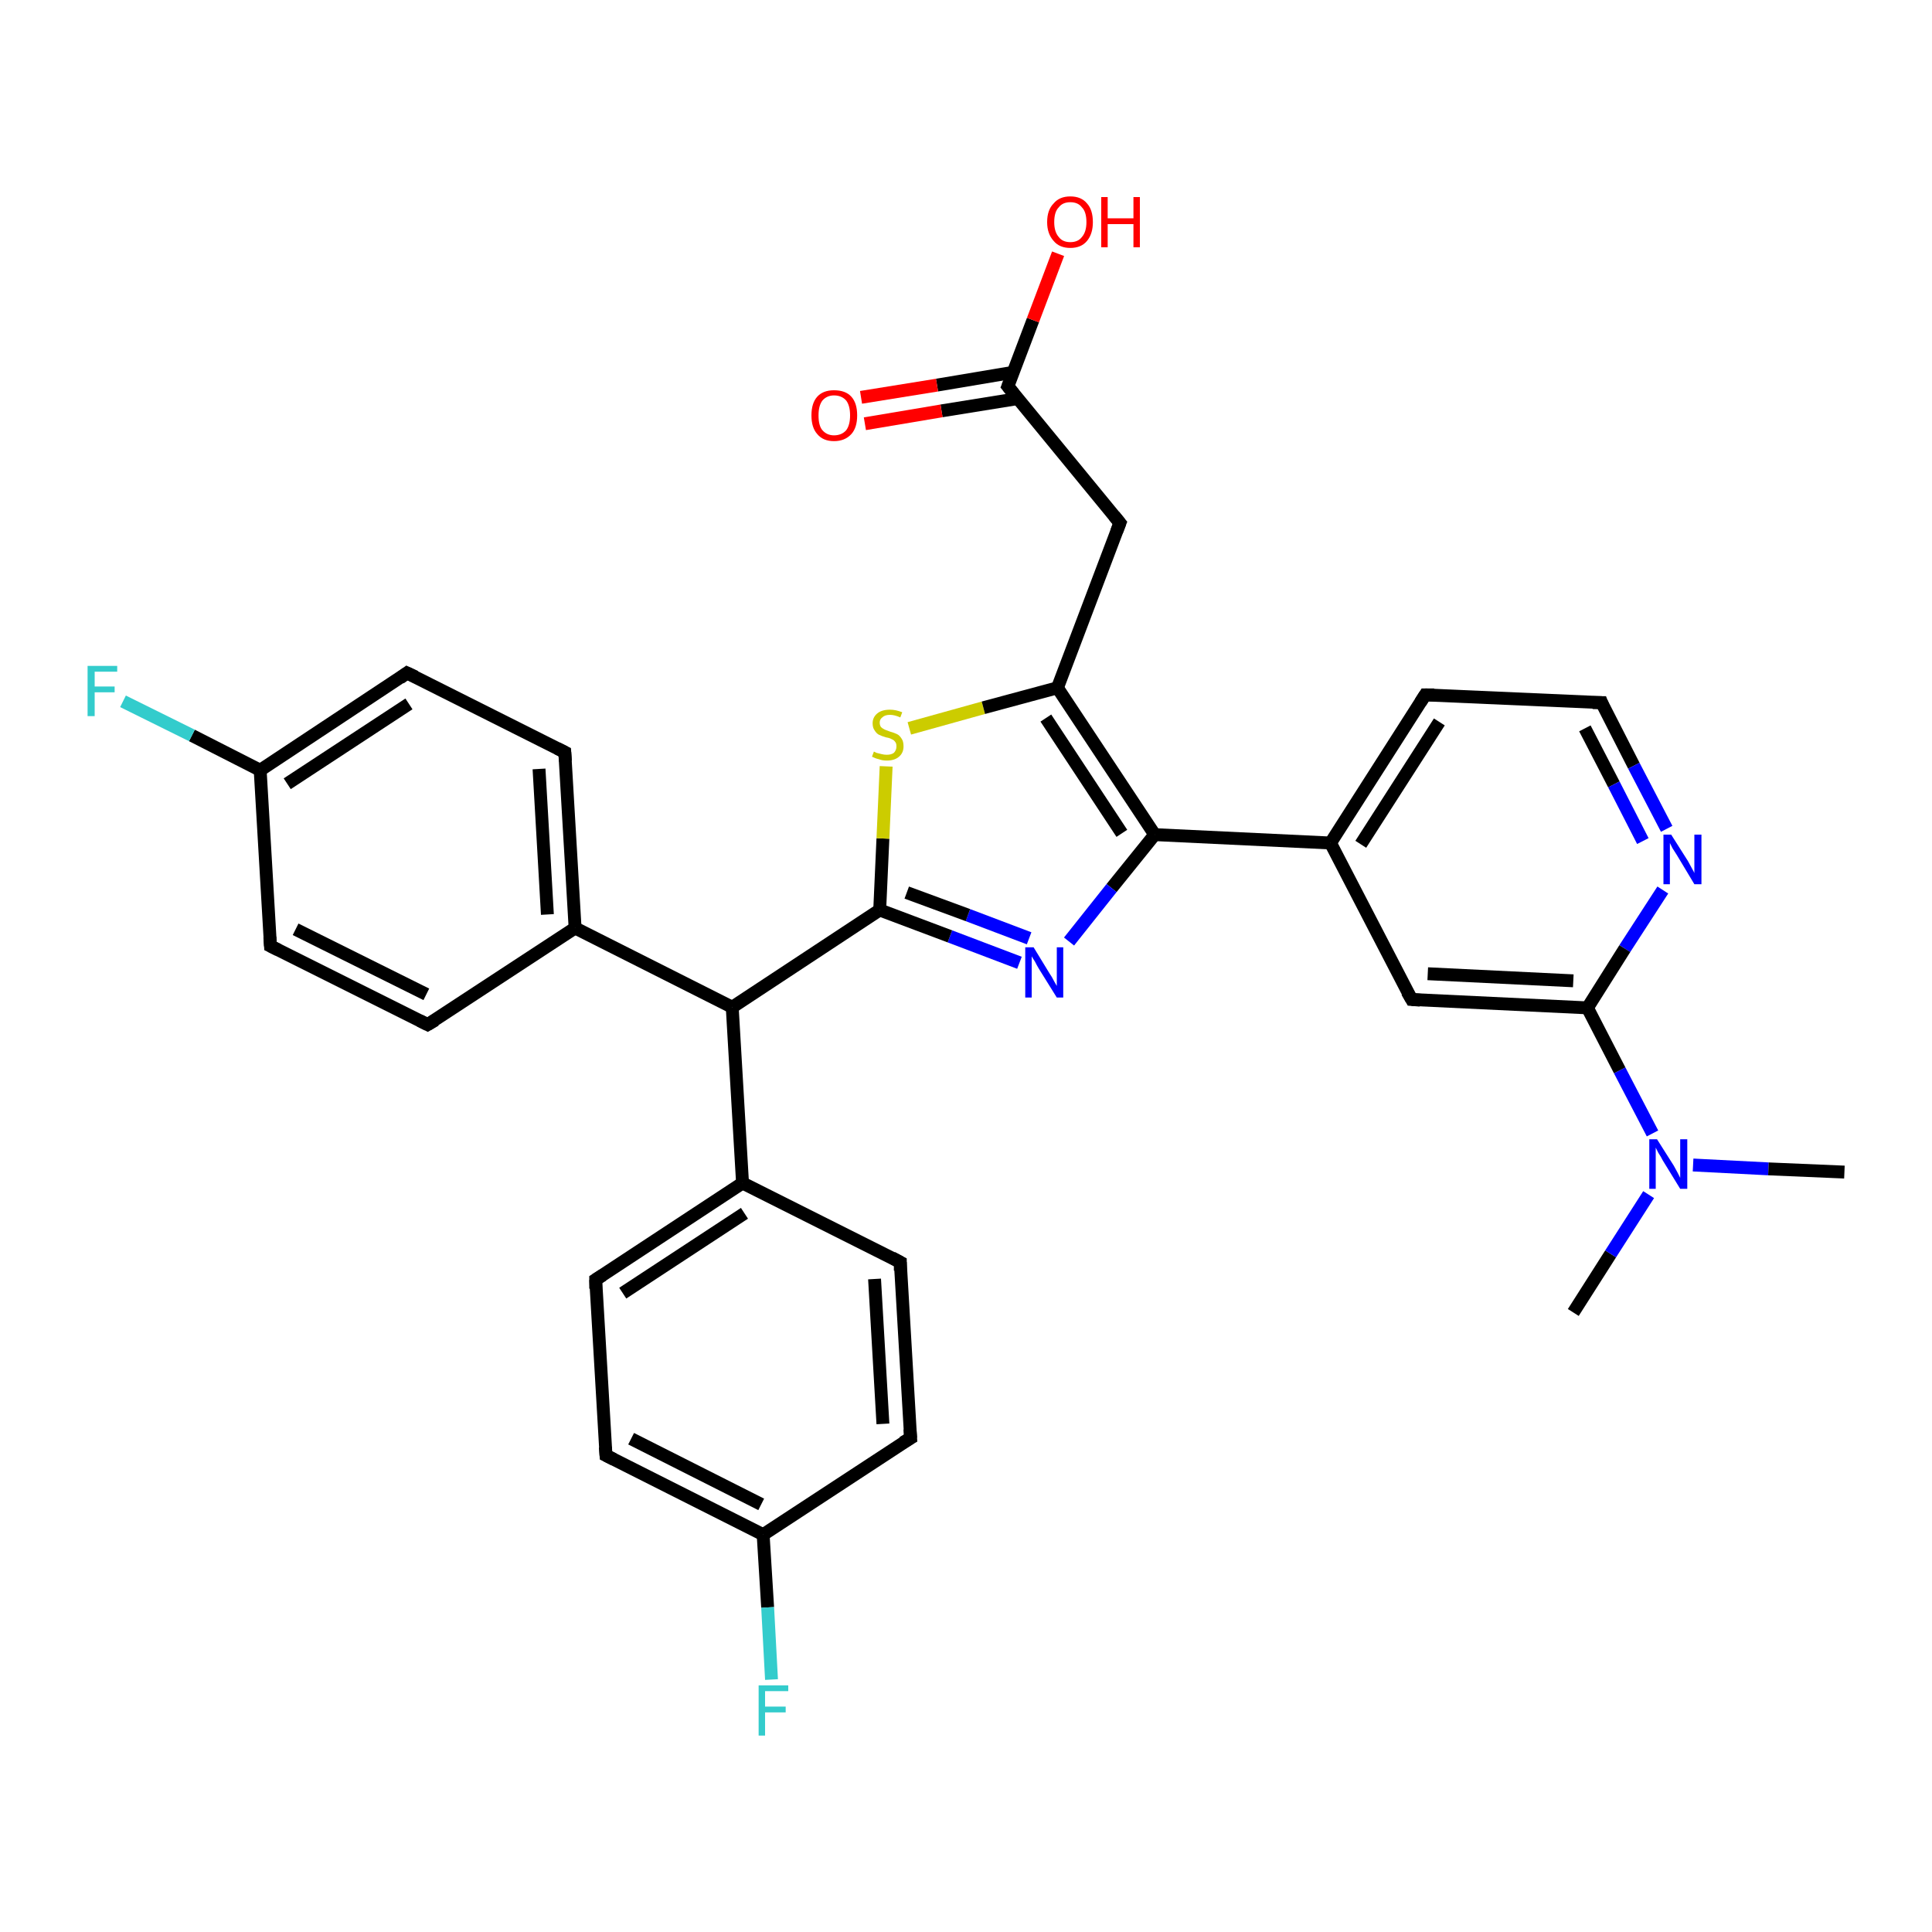 <?xml version='1.0' encoding='iso-8859-1'?>
<svg version='1.1' baseProfile='full'
              xmlns='http://www.w3.org/2000/svg'
                      xmlns:rdkit='http://www.rdkit.org/xml'
                      xmlns:xlink='http://www.w3.org/1999/xlink'
                  xml:space='preserve'
width='300px' height='300px' viewBox='0 0 300 300'>
<!-- END OF HEADER -->
<rect style='opacity:1.0;fill:#FFFFFF;stroke:none' width='300.0' height='300.0' x='0.0' y='0.0'> </rect>
<path class='bond-0 atom-0 atom-1' d='M 244.3,203.8 L 250.1,194.7' style='fill:none;fill-rule:evenodd;stroke:#000000;stroke-width:2.0px;stroke-linecap:butt;stroke-linejoin:miter;stroke-opacity:1' />
<path class='bond-0 atom-0 atom-1' d='M 250.1,194.7 L 256.0,185.5' style='fill:none;fill-rule:evenodd;stroke:#0000FF;stroke-width:2.0px;stroke-linecap:butt;stroke-linejoin:miter;stroke-opacity:1' />
<path class='bond-1 atom-1 atom-2' d='M 262.9,180.9 L 274.6,181.5' style='fill:none;fill-rule:evenodd;stroke:#0000FF;stroke-width:2.0px;stroke-linecap:butt;stroke-linejoin:miter;stroke-opacity:1' />
<path class='bond-1 atom-1 atom-2' d='M 274.6,181.5 L 286.4,182.0' style='fill:none;fill-rule:evenodd;stroke:#000000;stroke-width:2.0px;stroke-linecap:butt;stroke-linejoin:miter;stroke-opacity:1' />
<path class='bond-2 atom-1 atom-3' d='M 256.6,176.0 L 251.5,166.2' style='fill:none;fill-rule:evenodd;stroke:#0000FF;stroke-width:2.0px;stroke-linecap:butt;stroke-linejoin:miter;stroke-opacity:1' />
<path class='bond-2 atom-1 atom-3' d='M 251.5,166.2 L 246.5,156.5' style='fill:none;fill-rule:evenodd;stroke:#000000;stroke-width:2.0px;stroke-linecap:butt;stroke-linejoin:miter;stroke-opacity:1' />
<path class='bond-3 atom-3 atom-4' d='M 246.5,156.5 L 219.2,155.2' style='fill:none;fill-rule:evenodd;stroke:#000000;stroke-width:2.0px;stroke-linecap:butt;stroke-linejoin:miter;stroke-opacity:1' />
<path class='bond-3 atom-3 atom-4' d='M 244.3,152.3 L 221.7,151.2' style='fill:none;fill-rule:evenodd;stroke:#000000;stroke-width:2.0px;stroke-linecap:butt;stroke-linejoin:miter;stroke-opacity:1' />
<path class='bond-4 atom-4 atom-5' d='M 219.2,155.2 L 206.6,130.9' style='fill:none;fill-rule:evenodd;stroke:#000000;stroke-width:2.0px;stroke-linecap:butt;stroke-linejoin:miter;stroke-opacity:1' />
<path class='bond-5 atom-5 atom-6' d='M 206.6,130.9 L 221.3,107.9' style='fill:none;fill-rule:evenodd;stroke:#000000;stroke-width:2.0px;stroke-linecap:butt;stroke-linejoin:miter;stroke-opacity:1' />
<path class='bond-5 atom-5 atom-6' d='M 211.3,131.1 L 223.5,112.1' style='fill:none;fill-rule:evenodd;stroke:#000000;stroke-width:2.0px;stroke-linecap:butt;stroke-linejoin:miter;stroke-opacity:1' />
<path class='bond-6 atom-6 atom-7' d='M 221.3,107.9 L 248.7,109.1' style='fill:none;fill-rule:evenodd;stroke:#000000;stroke-width:2.0px;stroke-linecap:butt;stroke-linejoin:miter;stroke-opacity:1' />
<path class='bond-7 atom-7 atom-8' d='M 248.7,109.1 L 253.7,118.9' style='fill:none;fill-rule:evenodd;stroke:#000000;stroke-width:2.0px;stroke-linecap:butt;stroke-linejoin:miter;stroke-opacity:1' />
<path class='bond-7 atom-7 atom-8' d='M 253.7,118.9 L 258.8,128.7' style='fill:none;fill-rule:evenodd;stroke:#0000FF;stroke-width:2.0px;stroke-linecap:butt;stroke-linejoin:miter;stroke-opacity:1' />
<path class='bond-7 atom-7 atom-8' d='M 246.1,113.1 L 250.6,121.8' style='fill:none;fill-rule:evenodd;stroke:#000000;stroke-width:2.0px;stroke-linecap:butt;stroke-linejoin:miter;stroke-opacity:1' />
<path class='bond-7 atom-7 atom-8' d='M 250.6,121.8 L 255.1,130.6' style='fill:none;fill-rule:evenodd;stroke:#0000FF;stroke-width:2.0px;stroke-linecap:butt;stroke-linejoin:miter;stroke-opacity:1' />
<path class='bond-8 atom-5 atom-9' d='M 206.6,130.9 L 179.3,129.6' style='fill:none;fill-rule:evenodd;stroke:#000000;stroke-width:2.0px;stroke-linecap:butt;stroke-linejoin:miter;stroke-opacity:1' />
<path class='bond-9 atom-9 atom-10' d='M 179.3,129.6 L 172.6,137.9' style='fill:none;fill-rule:evenodd;stroke:#000000;stroke-width:2.0px;stroke-linecap:butt;stroke-linejoin:miter;stroke-opacity:1' />
<path class='bond-9 atom-9 atom-10' d='M 172.6,137.9 L 166.0,146.2' style='fill:none;fill-rule:evenodd;stroke:#0000FF;stroke-width:2.0px;stroke-linecap:butt;stroke-linejoin:miter;stroke-opacity:1' />
<path class='bond-10 atom-10 atom-11' d='M 158.3,149.5 L 147.5,145.4' style='fill:none;fill-rule:evenodd;stroke:#0000FF;stroke-width:2.0px;stroke-linecap:butt;stroke-linejoin:miter;stroke-opacity:1' />
<path class='bond-10 atom-10 atom-11' d='M 147.5,145.4 L 136.6,141.3' style='fill:none;fill-rule:evenodd;stroke:#000000;stroke-width:2.0px;stroke-linecap:butt;stroke-linejoin:miter;stroke-opacity:1' />
<path class='bond-10 atom-10 atom-11' d='M 159.8,145.7 L 150.3,142.1' style='fill:none;fill-rule:evenodd;stroke:#0000FF;stroke-width:2.0px;stroke-linecap:butt;stroke-linejoin:miter;stroke-opacity:1' />
<path class='bond-10 atom-10 atom-11' d='M 150.3,142.1 L 140.8,138.6' style='fill:none;fill-rule:evenodd;stroke:#000000;stroke-width:2.0px;stroke-linecap:butt;stroke-linejoin:miter;stroke-opacity:1' />
<path class='bond-11 atom-11 atom-12' d='M 136.6,141.3 L 137.1,130.2' style='fill:none;fill-rule:evenodd;stroke:#000000;stroke-width:2.0px;stroke-linecap:butt;stroke-linejoin:miter;stroke-opacity:1' />
<path class='bond-11 atom-11 atom-12' d='M 137.1,130.2 L 137.6,119.0' style='fill:none;fill-rule:evenodd;stroke:#CCCC00;stroke-width:2.0px;stroke-linecap:butt;stroke-linejoin:miter;stroke-opacity:1' />
<path class='bond-12 atom-12 atom-13' d='M 141.2,113.1 L 152.7,109.9' style='fill:none;fill-rule:evenodd;stroke:#CCCC00;stroke-width:2.0px;stroke-linecap:butt;stroke-linejoin:miter;stroke-opacity:1' />
<path class='bond-12 atom-12 atom-13' d='M 152.7,109.9 L 164.2,106.8' style='fill:none;fill-rule:evenodd;stroke:#000000;stroke-width:2.0px;stroke-linecap:butt;stroke-linejoin:miter;stroke-opacity:1' />
<path class='bond-13 atom-13 atom-14' d='M 164.2,106.8 L 173.9,81.2' style='fill:none;fill-rule:evenodd;stroke:#000000;stroke-width:2.0px;stroke-linecap:butt;stroke-linejoin:miter;stroke-opacity:1' />
<path class='bond-14 atom-14 atom-15' d='M 173.9,81.2 L 156.5,60.0' style='fill:none;fill-rule:evenodd;stroke:#000000;stroke-width:2.0px;stroke-linecap:butt;stroke-linejoin:miter;stroke-opacity:1' />
<path class='bond-15 atom-15 atom-16' d='M 156.5,60.0 L 160.4,49.7' style='fill:none;fill-rule:evenodd;stroke:#000000;stroke-width:2.0px;stroke-linecap:butt;stroke-linejoin:miter;stroke-opacity:1' />
<path class='bond-15 atom-15 atom-16' d='M 160.4,49.7 L 164.3,39.4' style='fill:none;fill-rule:evenodd;stroke:#FF0000;stroke-width:2.0px;stroke-linecap:butt;stroke-linejoin:miter;stroke-opacity:1' />
<path class='bond-16 atom-15 atom-17' d='M 157.4,57.8 L 145.5,59.8' style='fill:none;fill-rule:evenodd;stroke:#000000;stroke-width:2.0px;stroke-linecap:butt;stroke-linejoin:miter;stroke-opacity:1' />
<path class='bond-16 atom-15 atom-17' d='M 145.5,59.8 L 133.7,61.7' style='fill:none;fill-rule:evenodd;stroke:#FF0000;stroke-width:2.0px;stroke-linecap:butt;stroke-linejoin:miter;stroke-opacity:1' />
<path class='bond-16 atom-15 atom-17' d='M 158.0,61.9 L 146.2,63.8' style='fill:none;fill-rule:evenodd;stroke:#000000;stroke-width:2.0px;stroke-linecap:butt;stroke-linejoin:miter;stroke-opacity:1' />
<path class='bond-16 atom-15 atom-17' d='M 146.2,63.8 L 134.3,65.8' style='fill:none;fill-rule:evenodd;stroke:#FF0000;stroke-width:2.0px;stroke-linecap:butt;stroke-linejoin:miter;stroke-opacity:1' />
<path class='bond-17 atom-11 atom-18' d='M 136.6,141.3 L 113.7,156.4' style='fill:none;fill-rule:evenodd;stroke:#000000;stroke-width:2.0px;stroke-linecap:butt;stroke-linejoin:miter;stroke-opacity:1' />
<path class='bond-18 atom-18 atom-19' d='M 113.7,156.4 L 89.3,144.1' style='fill:none;fill-rule:evenodd;stroke:#000000;stroke-width:2.0px;stroke-linecap:butt;stroke-linejoin:miter;stroke-opacity:1' />
<path class='bond-19 atom-19 atom-20' d='M 89.3,144.1 L 87.7,116.8' style='fill:none;fill-rule:evenodd;stroke:#000000;stroke-width:2.0px;stroke-linecap:butt;stroke-linejoin:miter;stroke-opacity:1' />
<path class='bond-19 atom-19 atom-20' d='M 85.0,142.0 L 83.7,119.4' style='fill:none;fill-rule:evenodd;stroke:#000000;stroke-width:2.0px;stroke-linecap:butt;stroke-linejoin:miter;stroke-opacity:1' />
<path class='bond-20 atom-20 atom-21' d='M 87.7,116.8 L 63.2,104.5' style='fill:none;fill-rule:evenodd;stroke:#000000;stroke-width:2.0px;stroke-linecap:butt;stroke-linejoin:miter;stroke-opacity:1' />
<path class='bond-21 atom-21 atom-22' d='M 63.2,104.5 L 40.4,119.6' style='fill:none;fill-rule:evenodd;stroke:#000000;stroke-width:2.0px;stroke-linecap:butt;stroke-linejoin:miter;stroke-opacity:1' />
<path class='bond-21 atom-21 atom-22' d='M 63.5,109.3 L 44.6,121.7' style='fill:none;fill-rule:evenodd;stroke:#000000;stroke-width:2.0px;stroke-linecap:butt;stroke-linejoin:miter;stroke-opacity:1' />
<path class='bond-22 atom-22 atom-23' d='M 40.4,119.6 L 29.8,114.2' style='fill:none;fill-rule:evenodd;stroke:#000000;stroke-width:2.0px;stroke-linecap:butt;stroke-linejoin:miter;stroke-opacity:1' />
<path class='bond-22 atom-22 atom-23' d='M 29.8,114.2 L 19.1,108.9' style='fill:none;fill-rule:evenodd;stroke:#33CCCC;stroke-width:2.0px;stroke-linecap:butt;stroke-linejoin:miter;stroke-opacity:1' />
<path class='bond-23 atom-22 atom-24' d='M 40.4,119.6 L 42.0,146.9' style='fill:none;fill-rule:evenodd;stroke:#000000;stroke-width:2.0px;stroke-linecap:butt;stroke-linejoin:miter;stroke-opacity:1' />
<path class='bond-24 atom-24 atom-25' d='M 42.0,146.9 L 66.4,159.1' style='fill:none;fill-rule:evenodd;stroke:#000000;stroke-width:2.0px;stroke-linecap:butt;stroke-linejoin:miter;stroke-opacity:1' />
<path class='bond-24 atom-24 atom-25' d='M 45.9,144.3 L 66.2,154.4' style='fill:none;fill-rule:evenodd;stroke:#000000;stroke-width:2.0px;stroke-linecap:butt;stroke-linejoin:miter;stroke-opacity:1' />
<path class='bond-25 atom-18 atom-26' d='M 113.7,156.4 L 115.3,183.7' style='fill:none;fill-rule:evenodd;stroke:#000000;stroke-width:2.0px;stroke-linecap:butt;stroke-linejoin:miter;stroke-opacity:1' />
<path class='bond-26 atom-26 atom-27' d='M 115.3,183.7 L 92.5,198.7' style='fill:none;fill-rule:evenodd;stroke:#000000;stroke-width:2.0px;stroke-linecap:butt;stroke-linejoin:miter;stroke-opacity:1' />
<path class='bond-26 atom-26 atom-27' d='M 115.6,188.4 L 96.7,200.8' style='fill:none;fill-rule:evenodd;stroke:#000000;stroke-width:2.0px;stroke-linecap:butt;stroke-linejoin:miter;stroke-opacity:1' />
<path class='bond-27 atom-27 atom-28' d='M 92.5,198.7 L 94.1,226.0' style='fill:none;fill-rule:evenodd;stroke:#000000;stroke-width:2.0px;stroke-linecap:butt;stroke-linejoin:miter;stroke-opacity:1' />
<path class='bond-28 atom-28 atom-29' d='M 94.1,226.0 L 118.5,238.3' style='fill:none;fill-rule:evenodd;stroke:#000000;stroke-width:2.0px;stroke-linecap:butt;stroke-linejoin:miter;stroke-opacity:1' />
<path class='bond-28 atom-28 atom-29' d='M 98.0,223.4 L 118.2,233.6' style='fill:none;fill-rule:evenodd;stroke:#000000;stroke-width:2.0px;stroke-linecap:butt;stroke-linejoin:miter;stroke-opacity:1' />
<path class='bond-29 atom-29 atom-30' d='M 118.5,238.3 L 119.2,249.6' style='fill:none;fill-rule:evenodd;stroke:#000000;stroke-width:2.0px;stroke-linecap:butt;stroke-linejoin:miter;stroke-opacity:1' />
<path class='bond-29 atom-29 atom-30' d='M 119.2,249.6 L 119.8,260.8' style='fill:none;fill-rule:evenodd;stroke:#33CCCC;stroke-width:2.0px;stroke-linecap:butt;stroke-linejoin:miter;stroke-opacity:1' />
<path class='bond-30 atom-29 atom-31' d='M 118.5,238.3 L 141.4,223.3' style='fill:none;fill-rule:evenodd;stroke:#000000;stroke-width:2.0px;stroke-linecap:butt;stroke-linejoin:miter;stroke-opacity:1' />
<path class='bond-31 atom-31 atom-32' d='M 141.4,223.3 L 139.8,196.0' style='fill:none;fill-rule:evenodd;stroke:#000000;stroke-width:2.0px;stroke-linecap:butt;stroke-linejoin:miter;stroke-opacity:1' />
<path class='bond-31 atom-31 atom-32' d='M 137.1,221.1 L 135.8,198.6' style='fill:none;fill-rule:evenodd;stroke:#000000;stroke-width:2.0px;stroke-linecap:butt;stroke-linejoin:miter;stroke-opacity:1' />
<path class='bond-32 atom-8 atom-3' d='M 258.2,138.2 L 252.3,147.3' style='fill:none;fill-rule:evenodd;stroke:#0000FF;stroke-width:2.0px;stroke-linecap:butt;stroke-linejoin:miter;stroke-opacity:1' />
<path class='bond-32 atom-8 atom-3' d='M 252.3,147.3 L 246.5,156.5' style='fill:none;fill-rule:evenodd;stroke:#000000;stroke-width:2.0px;stroke-linecap:butt;stroke-linejoin:miter;stroke-opacity:1' />
<path class='bond-33 atom-13 atom-9' d='M 164.2,106.8 L 179.3,129.6' style='fill:none;fill-rule:evenodd;stroke:#000000;stroke-width:2.0px;stroke-linecap:butt;stroke-linejoin:miter;stroke-opacity:1' />
<path class='bond-33 atom-13 atom-9' d='M 162.4,111.5 L 174.2,129.4' style='fill:none;fill-rule:evenodd;stroke:#000000;stroke-width:2.0px;stroke-linecap:butt;stroke-linejoin:miter;stroke-opacity:1' />
<path class='bond-34 atom-25 atom-19' d='M 66.4,159.1 L 89.3,144.1' style='fill:none;fill-rule:evenodd;stroke:#000000;stroke-width:2.0px;stroke-linecap:butt;stroke-linejoin:miter;stroke-opacity:1' />
<path class='bond-35 atom-32 atom-26' d='M 139.8,196.0 L 115.3,183.7' style='fill:none;fill-rule:evenodd;stroke:#000000;stroke-width:2.0px;stroke-linecap:butt;stroke-linejoin:miter;stroke-opacity:1' />
<path d='M 220.5,155.3 L 219.2,155.2 L 218.5,154.0' style='fill:none;stroke:#000000;stroke-width:2.0px;stroke-linecap:butt;stroke-linejoin:miter;stroke-opacity:1;' />
<path d='M 220.6,109.0 L 221.3,107.9 L 222.7,107.9' style='fill:none;stroke:#000000;stroke-width:2.0px;stroke-linecap:butt;stroke-linejoin:miter;stroke-opacity:1;' />
<path d='M 247.3,109.1 L 248.7,109.1 L 248.9,109.6' style='fill:none;stroke:#000000;stroke-width:2.0px;stroke-linecap:butt;stroke-linejoin:miter;stroke-opacity:1;' />
<path d='M 173.4,82.5 L 173.9,81.2 L 173.0,80.1' style='fill:none;stroke:#000000;stroke-width:2.0px;stroke-linecap:butt;stroke-linejoin:miter;stroke-opacity:1;' />
<path d='M 157.4,61.1 L 156.5,60.0 L 156.7,59.5' style='fill:none;stroke:#000000;stroke-width:2.0px;stroke-linecap:butt;stroke-linejoin:miter;stroke-opacity:1;' />
<path d='M 87.8,118.2 L 87.7,116.8 L 86.5,116.2' style='fill:none;stroke:#000000;stroke-width:2.0px;stroke-linecap:butt;stroke-linejoin:miter;stroke-opacity:1;' />
<path d='M 64.5,105.1 L 63.2,104.5 L 62.1,105.3' style='fill:none;stroke:#000000;stroke-width:2.0px;stroke-linecap:butt;stroke-linejoin:miter;stroke-opacity:1;' />
<path d='M 41.9,145.5 L 42.0,146.9 L 43.2,147.5' style='fill:none;stroke:#000000;stroke-width:2.0px;stroke-linecap:butt;stroke-linejoin:miter;stroke-opacity:1;' />
<path d='M 65.2,158.5 L 66.4,159.1 L 67.6,158.4' style='fill:none;stroke:#000000;stroke-width:2.0px;stroke-linecap:butt;stroke-linejoin:miter;stroke-opacity:1;' />
<path d='M 93.6,198.0 L 92.5,198.7 L 92.5,200.1' style='fill:none;stroke:#000000;stroke-width:2.0px;stroke-linecap:butt;stroke-linejoin:miter;stroke-opacity:1;' />
<path d='M 94.0,224.7 L 94.1,226.0 L 95.3,226.6' style='fill:none;stroke:#000000;stroke-width:2.0px;stroke-linecap:butt;stroke-linejoin:miter;stroke-opacity:1;' />
<path d='M 140.2,224.0 L 141.4,223.3 L 141.3,221.9' style='fill:none;stroke:#000000;stroke-width:2.0px;stroke-linecap:butt;stroke-linejoin:miter;stroke-opacity:1;' />
<path d='M 139.8,197.3 L 139.8,196.0 L 138.5,195.3' style='fill:none;stroke:#000000;stroke-width:2.0px;stroke-linecap:butt;stroke-linejoin:miter;stroke-opacity:1;' />
<path class='atom-1' d='M 257.3 176.9
L 259.9 181.0
Q 260.1 181.4, 260.5 182.1
Q 260.9 182.9, 260.9 182.9
L 260.9 176.9
L 262.0 176.9
L 262.0 184.6
L 260.9 184.6
L 258.2 180.2
Q 257.9 179.6, 257.5 179.0
Q 257.2 178.4, 257.1 178.2
L 257.1 184.6
L 256.1 184.6
L 256.1 176.9
L 257.3 176.9
' fill='#0000FF'/>
<path class='atom-8' d='M 259.5 129.6
L 262.1 133.7
Q 262.3 134.1, 262.7 134.8
Q 263.1 135.5, 263.1 135.6
L 263.1 129.6
L 264.2 129.6
L 264.2 137.3
L 263.1 137.3
L 260.4 132.8
Q 260.1 132.3, 259.7 131.7
Q 259.4 131.1, 259.3 130.9
L 259.3 137.3
L 258.3 137.3
L 258.3 129.6
L 259.5 129.6
' fill='#0000FF'/>
<path class='atom-10' d='M 160.5 147.1
L 163.0 151.2
Q 163.3 151.6, 163.7 152.4
Q 164.1 153.1, 164.1 153.1
L 164.1 147.1
L 165.1 147.1
L 165.1 154.9
L 164.1 154.9
L 161.3 150.4
Q 161.0 149.9, 160.7 149.3
Q 160.3 148.7, 160.2 148.5
L 160.2 154.9
L 159.2 154.9
L 159.2 147.1
L 160.5 147.1
' fill='#0000FF'/>
<path class='atom-12' d='M 135.7 116.7
Q 135.7 116.7, 136.1 116.9
Q 136.5 117.0, 136.9 117.1
Q 137.3 117.2, 137.7 117.2
Q 138.4 117.2, 138.8 116.9
Q 139.2 116.5, 139.2 115.9
Q 139.2 115.4, 139.0 115.2
Q 138.8 114.9, 138.5 114.8
Q 138.2 114.6, 137.6 114.5
Q 136.9 114.3, 136.5 114.1
Q 136.1 113.9, 135.8 113.4
Q 135.5 113.0, 135.5 112.3
Q 135.5 111.4, 136.2 110.8
Q 136.9 110.2, 138.2 110.2
Q 139.1 110.2, 140.1 110.6
L 139.8 111.4
Q 138.9 111.0, 138.2 111.0
Q 137.4 111.0, 137.0 111.4
Q 136.6 111.7, 136.6 112.2
Q 136.6 112.6, 136.8 112.9
Q 137.0 113.1, 137.4 113.3
Q 137.7 113.4, 138.2 113.6
Q 138.9 113.8, 139.3 114.0
Q 139.7 114.2, 140.0 114.7
Q 140.3 115.1, 140.3 115.9
Q 140.3 116.9, 139.6 117.5
Q 138.9 118.1, 137.7 118.1
Q 137.0 118.1, 136.5 117.9
Q 136.0 117.8, 135.4 117.5
L 135.7 116.7
' fill='#CCCC00'/>
<path class='atom-16' d='M 162.6 34.5
Q 162.6 32.6, 163.6 31.6
Q 164.5 30.5, 166.2 30.5
Q 167.9 30.5, 168.8 31.6
Q 169.7 32.6, 169.7 34.5
Q 169.7 36.3, 168.8 37.4
Q 167.9 38.5, 166.2 38.5
Q 164.5 38.5, 163.6 37.4
Q 162.6 36.3, 162.6 34.5
M 166.2 37.6
Q 167.4 37.6, 168.0 36.8
Q 168.7 36.0, 168.7 34.5
Q 168.7 32.9, 168.0 32.2
Q 167.4 31.4, 166.2 31.4
Q 165.0 31.4, 164.4 32.2
Q 163.7 32.9, 163.7 34.5
Q 163.7 36.0, 164.4 36.8
Q 165.0 37.6, 166.2 37.6
' fill='#FF0000'/>
<path class='atom-16' d='M 171.0 30.6
L 172.0 30.6
L 172.0 33.9
L 176.0 33.9
L 176.0 30.6
L 177.0 30.6
L 177.0 38.4
L 176.0 38.4
L 176.0 34.8
L 172.0 34.8
L 172.0 38.4
L 171.0 38.4
L 171.0 30.6
' fill='#FF0000'/>
<path class='atom-17' d='M 126.0 64.5
Q 126.0 62.6, 126.9 61.6
Q 127.8 60.6, 129.5 60.6
Q 131.3 60.6, 132.2 61.6
Q 133.1 62.6, 133.1 64.5
Q 133.1 66.4, 132.2 67.4
Q 131.2 68.5, 129.5 68.5
Q 127.8 68.5, 126.9 67.4
Q 126.0 66.4, 126.0 64.5
M 129.5 67.6
Q 130.7 67.6, 131.4 66.8
Q 132.0 66.0, 132.0 64.5
Q 132.0 63.0, 131.4 62.2
Q 130.7 61.4, 129.5 61.4
Q 128.4 61.4, 127.7 62.2
Q 127.1 63.0, 127.1 64.5
Q 127.1 66.1, 127.7 66.8
Q 128.4 67.6, 129.5 67.6
' fill='#FF0000'/>
<path class='atom-23' d='M 13.6 103.4
L 18.2 103.4
L 18.2 104.3
L 14.7 104.3
L 14.7 106.6
L 17.8 106.6
L 17.8 107.5
L 14.7 107.5
L 14.7 111.2
L 13.6 111.2
L 13.6 103.4
' fill='#33CCCC'/>
<path class='atom-30' d='M 117.8 261.7
L 122.4 261.7
L 122.4 262.6
L 118.8 262.6
L 118.8 265.0
L 122.0 265.0
L 122.0 265.9
L 118.8 265.9
L 118.8 269.5
L 117.8 269.5
L 117.8 261.7
' fill='#33CCCC'/>
</svg>
